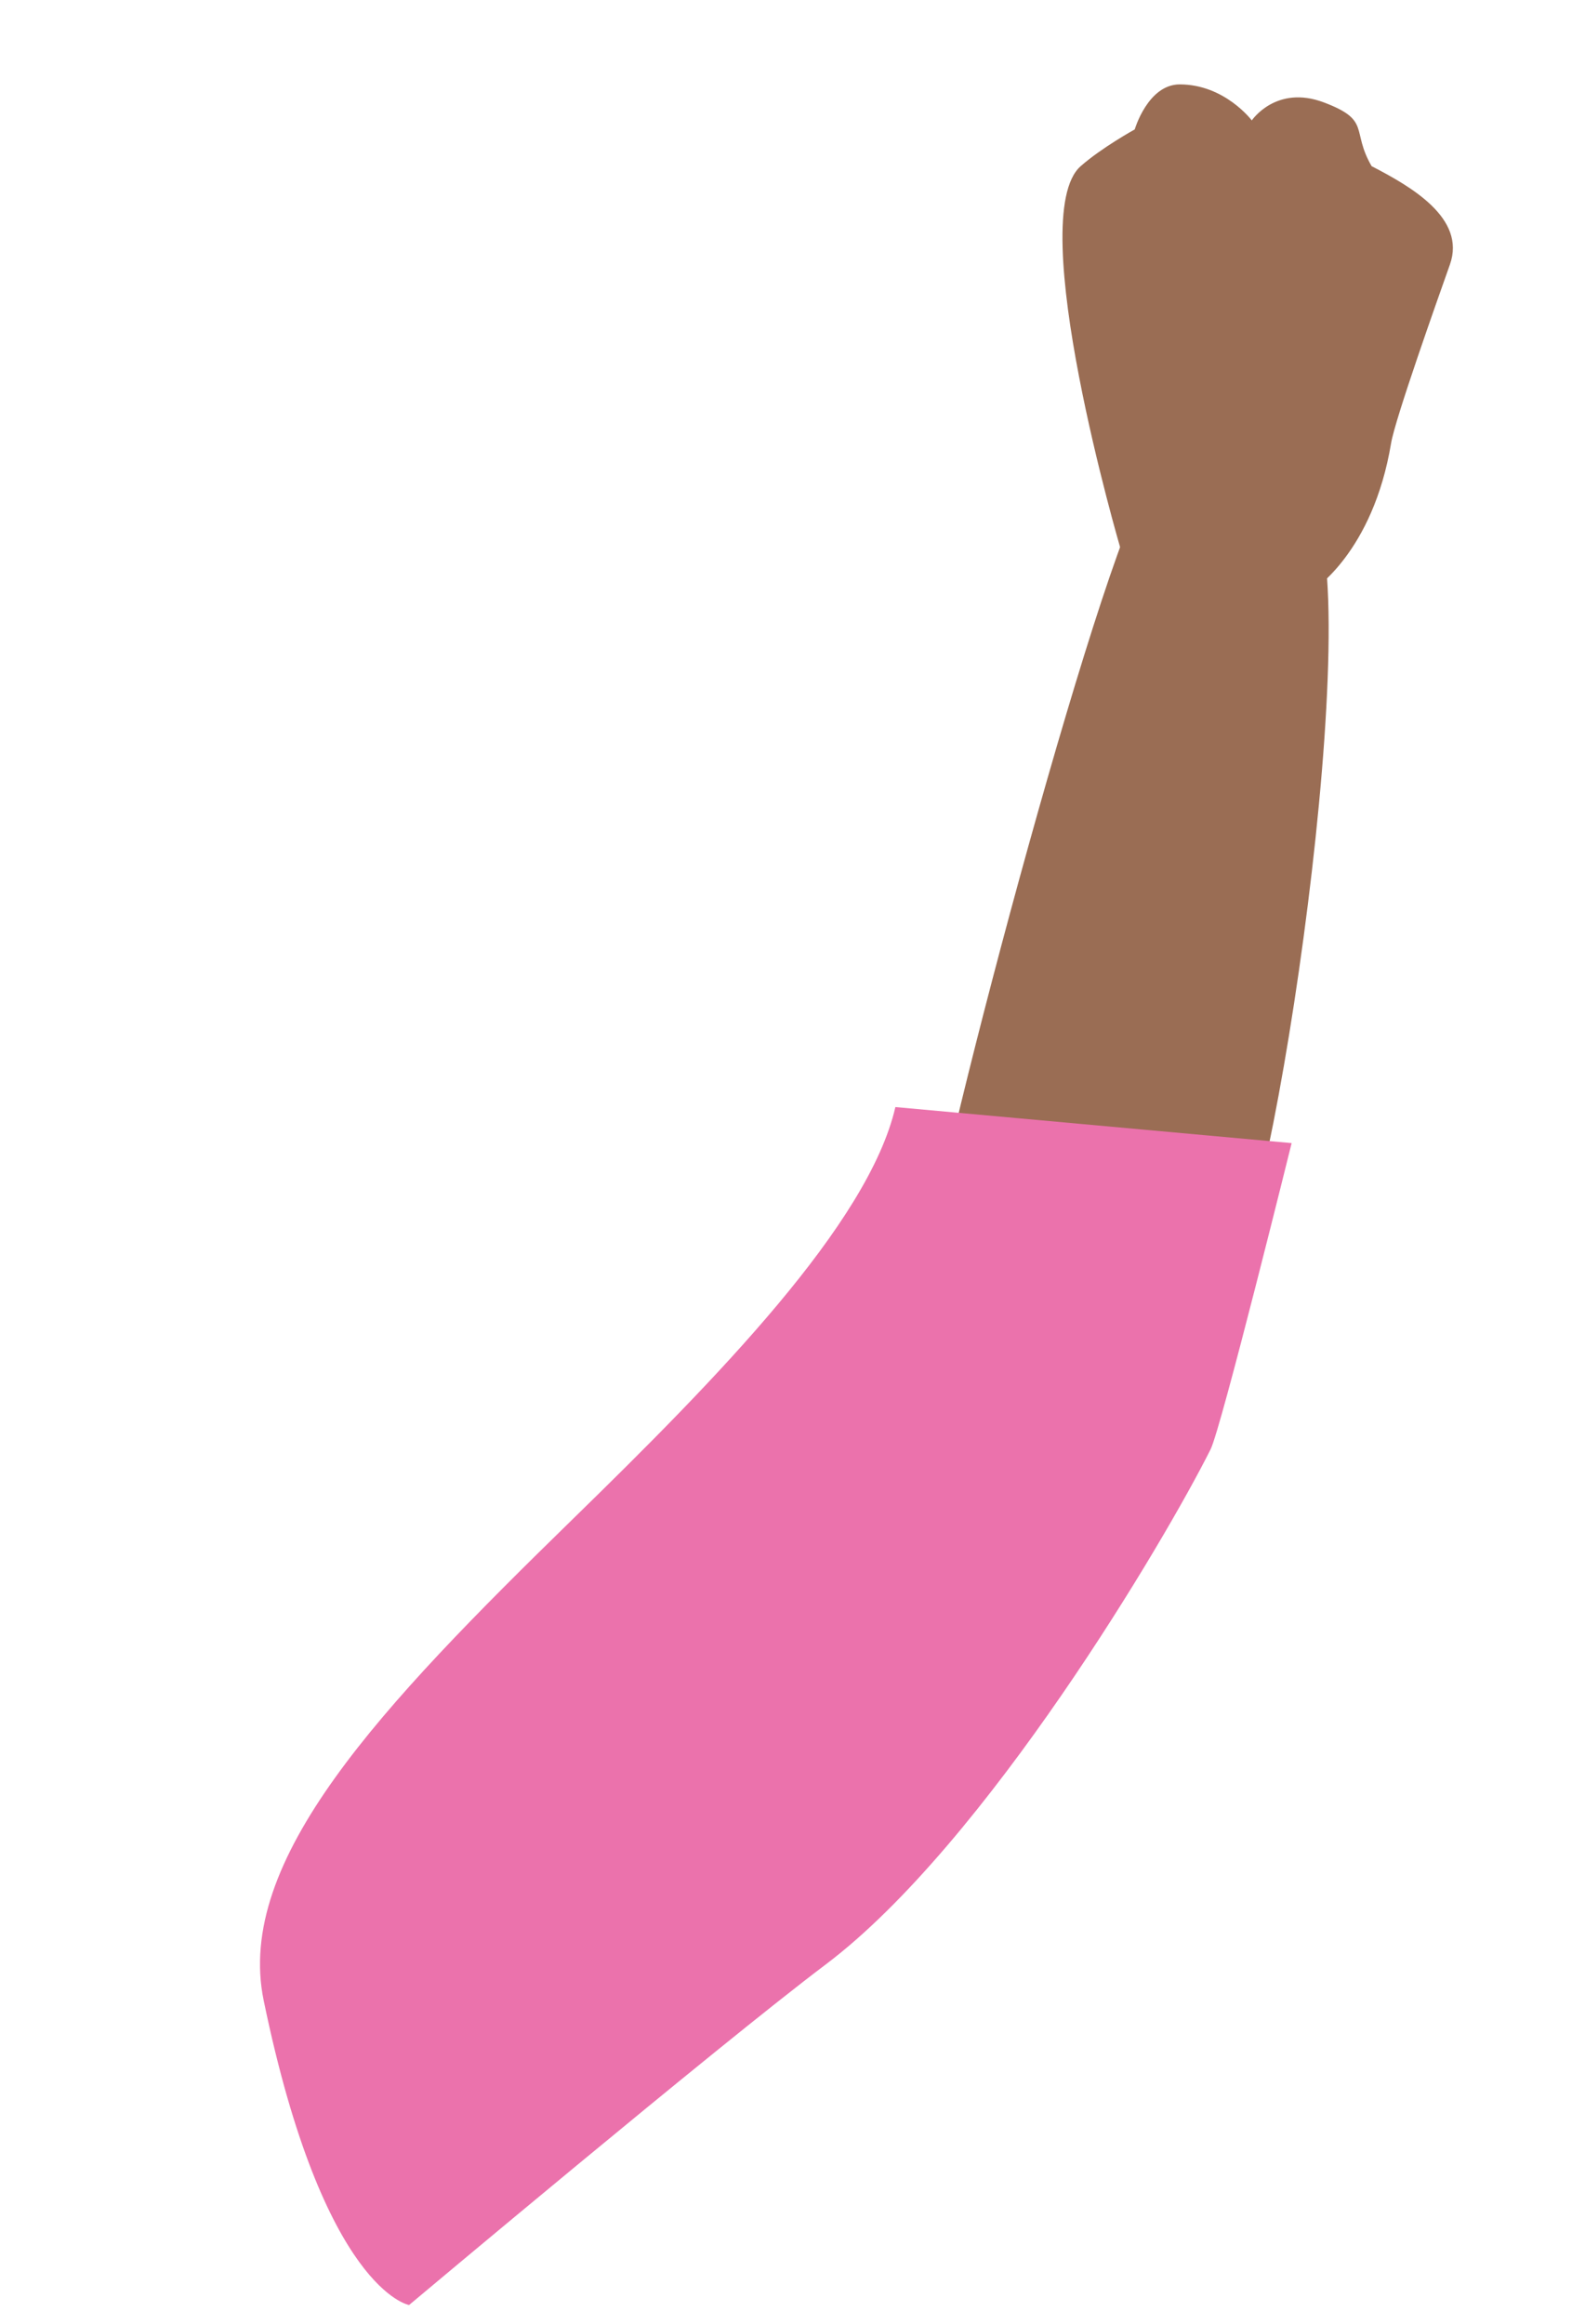 <svg width="88" height="129" viewBox="0 0 88 129" fill="none" xmlns="http://www.w3.org/2000/svg">
<path d="M28.964 121.482C23.77 126.594 11.92 113.168 17.046 103.048C20.127 96.966 56.556 63.517 59.603 64.446C65.658 66.292 65.339 68.936 67.823 74.593C69.837 79.182 36.333 114.229 28.964 121.482Z" fill="#684937"/>
<path d="M51.483 70.148C51.246 72.556 52.266 75.666 54.46 76.684C56.344 77.559 63.913 76.572 68.5 70.148C70.957 66.708 76.335 29.578 72.331 27.719C69.335 26.327 66.607 24.74 63.936 26.683C61.774 28.256 52.021 64.672 51.483 70.148Z" fill="#9A6D54"/>
<path d="M62.213 30.46L72.89 32.759C72.89 32.759 76.224 30.678 77.234 24.603C77.458 23.259 79.785 16.701 80.5 14.685C81.416 12.103 78.312 10.341 76.153 9.224C74.994 7.229 76.153 6.685 73.5 5.685C70.847 4.685 69.5 6.685 69.5 6.685C69.5 6.685 68 4.685 65.5 4.685C63.733 4.685 63 7.185 63 7.185C63 7.185 61.172 8.193 60 9.224C56.801 12.036 62.213 30.46 62.213 30.46Z" fill="#9A6D54"/>
<path d="M31.835 84.293C21.097 94.772 13.028 103.259 14.641 111.055C17.968 127.145 22.712 127.955 22.712 127.955C22.712 127.955 39.866 113.555 45.843 109.051C54.74 102.347 64.712 85.455 67.212 80.455C67.806 79.267 71.712 63.455 71.712 63.455L49.712 61.455C48.212 67.955 39.731 76.587 31.835 84.293Z" fill="#EB72AC"/>
</svg>
